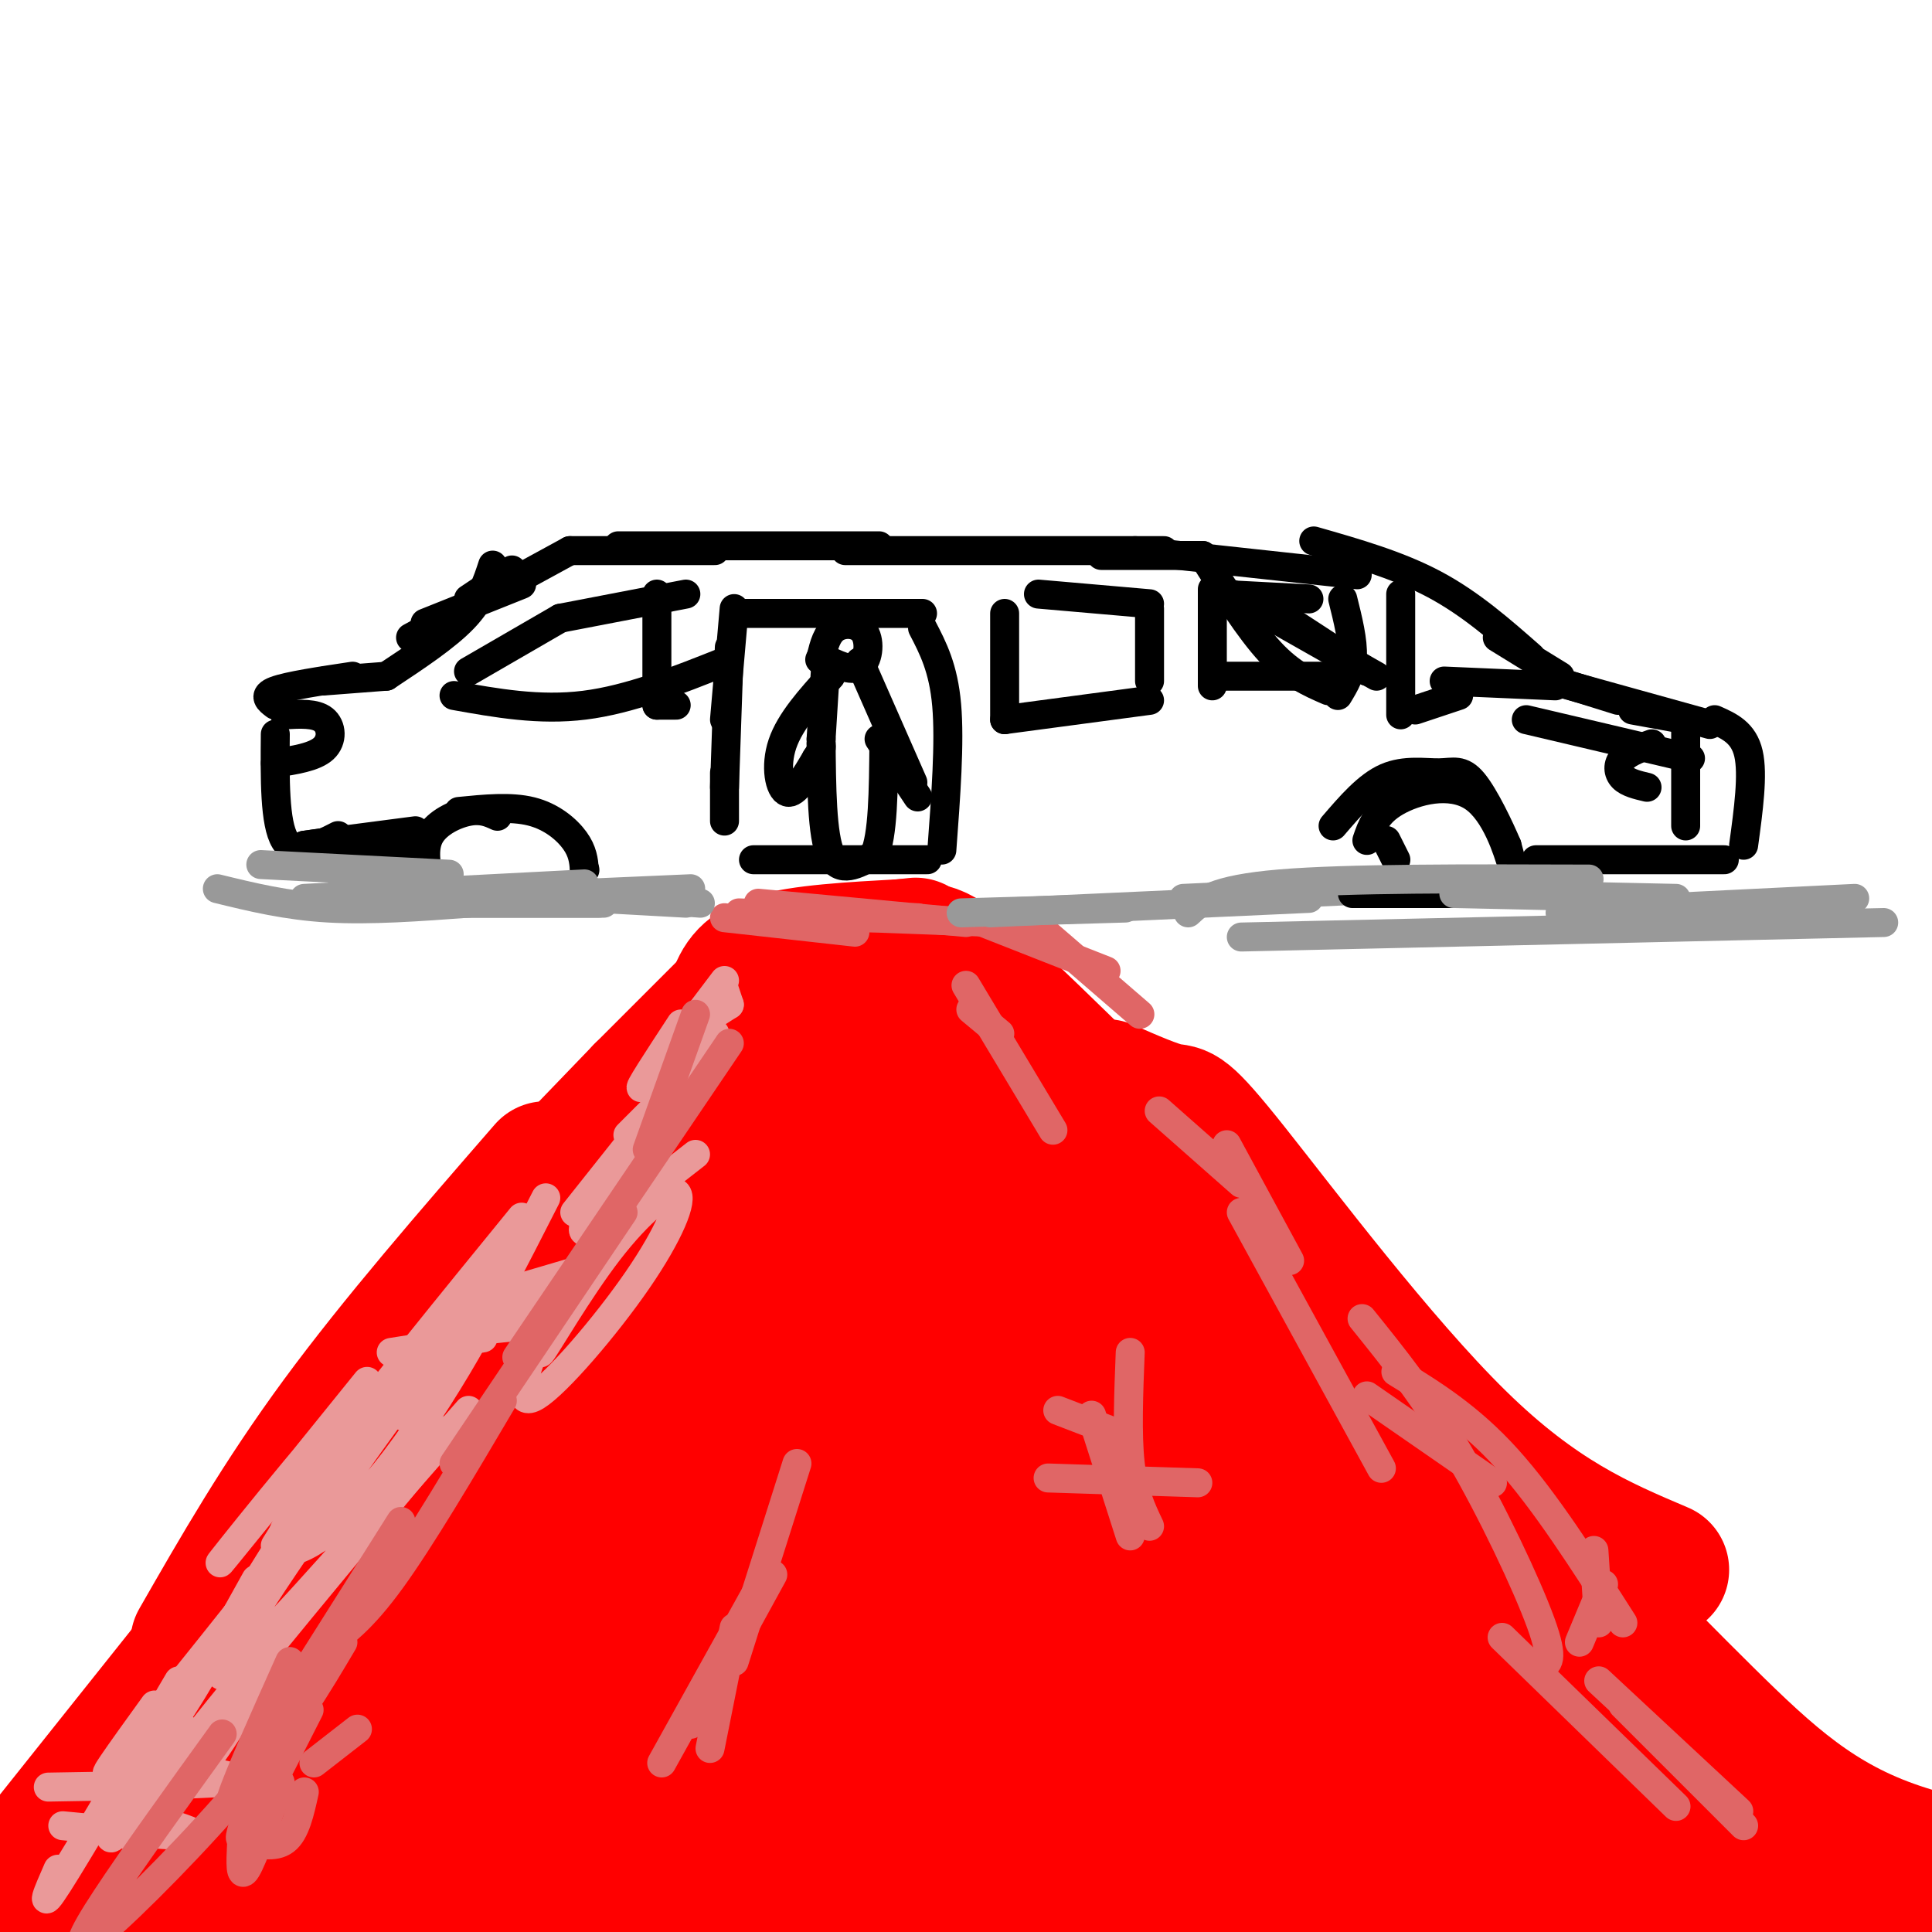 <svg viewBox='0 0 400 400' version='1.1' xmlns='http://www.w3.org/2000/svg' xmlns:xlink='http://www.w3.org/1999/xlink'><g fill='none' stroke='rgb(255,0,0)' stroke-width='3' stroke-linecap='round' stroke-linejoin='round'><path d='M119,242c-3.500,7.083 -7.000,14.167 -17,26c-10.000,11.833 -26.500,28.417 -43,45'/><path d='M105,268c-33.917,35.417 -67.833,70.833 -79,83c-11.167,12.167 0.417,1.083 12,-10'/><path d='M83,296c0.000,0.000 -78.000,86.000 -78,86'/><path d='M54,340c-21.000,21.000 -42.000,42.000 -44,44c-2.000,2.000 15.000,-15.000 32,-32'/><path d='M51,343c-20.333,23.000 -40.667,46.000 -48,54c-7.333,8.000 -1.667,1.000 4,-6'/></g>
<g fill='none' stroke='rgb(255,0,0)' stroke-width='28' stroke-linecap='round' stroke-linejoin='round'><path d='M126,246c-4.044,14.333 -8.089,28.667 -12,39c-3.911,10.333 -7.689,16.667 -16,28c-8.311,11.333 -21.156,27.667 -34,44'/><path d='M92,323c-3.167,6.667 -6.333,13.333 -16,24c-9.667,10.667 -25.833,25.333 -42,40'/><path d='M114,297c-12.400,14.467 -24.800,28.933 -40,44c-15.200,15.067 -33.200,30.733 -39,35c-5.800,4.267 0.600,-2.867 7,-10'/><path d='M133,270c0.000,0.000 -135.000,126.000 -135,126'/><path d='M0,394c0.000,0.000 55.000,-69.000 55,-69'/><path d='M128,251c-19.200,27.733 -38.400,55.467 -59,80c-20.600,24.533 -42.600,45.867 -46,49c-3.400,3.133 11.800,-11.933 27,-27'/><path d='M85,314c-31.600,28.222 -63.200,56.444 -64,56c-0.800,-0.444 29.200,-29.556 47,-51c17.800,-21.444 23.400,-35.222 29,-49'/><path d='M97,270c5.167,-8.833 3.583,-6.417 2,-4'/><path d='M41,340c8.500,-14.833 17.000,-29.667 29,-46c12.000,-16.333 27.500,-34.167 43,-52'/><path d='M68,301c3.583,-6.250 7.167,-12.500 18,-25c10.833,-12.500 28.917,-31.250 47,-50'/><path d='M133,226c0.000,0.000 19.000,-19.000 19,-19'/><path d='M152,207c1.083,-3.083 2.167,-6.167 8,-8c5.833,-1.833 16.417,-2.417 27,-3'/><path d='M187,196c4.500,-0.500 2.250,-0.250 0,0'/><path d='M190,198c1.444,-1.467 2.889,-2.933 14,7c11.111,9.933 31.889,31.267 44,42c12.111,10.733 15.556,10.867 19,11'/><path d='M229,225c5.173,2.262 10.345,4.524 13,5c2.655,0.476 2.792,-0.833 13,12c10.208,12.833 30.488,39.810 47,56c16.512,16.190 29.256,21.595 42,27'/><path d='M306,307c16.792,17.369 33.583,34.738 47,48c13.417,13.262 23.458,22.417 40,28c16.542,5.583 39.583,7.595 2,8c-37.583,0.405 -135.792,-0.798 -234,-2'/><path d='M161,389c-62.333,0.667 -101.167,3.333 -140,6'/><path d='M21,395c0.370,-12.386 71.295,-46.352 89,-51c17.705,-4.648 -17.811,20.022 -19,26c-1.189,5.978 31.949,-6.737 57,-12c25.051,-5.263 42.015,-3.075 47,-2c4.985,1.075 -2.007,1.038 -9,1'/><path d='M186,357c-33.947,0.812 -114.314,2.344 -89,3c25.314,0.656 156.308,0.438 174,1c17.692,0.562 -77.918,1.903 -110,6c-32.082,4.097 -0.638,10.949 38,14c38.638,3.051 84.468,2.300 102,2c17.532,-0.300 6.766,-0.150 -4,0'/><path d='M297,383c-4.616,0.201 -14.155,0.703 -12,-1c2.155,-1.703 16.003,-5.612 31,-4c14.997,1.612 31.142,8.746 35,9c3.858,0.254 -4.571,-6.373 -13,-13'/><path d='M338,374c-15.370,-17.478 -47.295,-54.675 -66,-72c-18.705,-17.325 -24.190,-14.780 -33,-26c-8.810,-11.220 -20.946,-36.206 -31,-50c-10.054,-13.794 -18.027,-16.397 -26,-19'/><path d='M182,207c-6.691,-1.104 -10.420,5.638 -15,10c-4.580,4.362 -10.012,6.346 -19,24c-8.988,17.654 -21.533,50.980 -44,81c-22.467,30.020 -54.857,56.736 -33,34c21.857,-22.736 97.959,-94.925 121,-115c23.041,-20.075 -6.980,11.962 -37,44'/><path d='M155,285c-17.016,24.842 -41.057,64.948 -53,84c-11.943,19.052 -11.788,17.052 2,-2c13.788,-19.052 41.210,-55.155 36,-53c-5.210,2.155 -43.051,42.569 -64,63c-20.949,20.431 -25.007,20.878 -20,12c5.007,-8.878 19.079,-27.083 28,-37c8.921,-9.917 12.692,-11.548 14,-11c1.308,0.548 0.154,3.274 -1,6'/><path d='M97,347c-3.459,7.573 -11.608,23.504 -2,6c9.608,-17.504 36.971,-68.443 53,-92c16.029,-23.557 20.722,-19.730 24,-22c3.278,-2.270 5.139,-10.635 7,-19'/><path d='M179,220c2.887,-3.501 6.605,-2.753 16,15c9.395,17.753 24.468,52.511 31,67c6.532,14.489 4.524,8.707 3,2c-1.524,-6.707 -2.563,-14.341 -15,-32c-12.437,-17.659 -36.272,-45.345 -37,-49c-0.728,-3.655 21.650,16.721 34,29c12.350,12.279 14.671,16.460 25,35c10.329,18.540 28.665,51.440 27,49c-1.665,-2.440 -23.333,-40.220 -45,-78'/><path d='M217,255c14.884,12.122 29.769,24.243 45,43c15.231,18.757 30.809,44.148 29,41c-1.809,-3.148 -21.005,-34.837 -36,-56c-14.995,-21.163 -25.789,-31.801 -26,-32c-0.211,-0.199 10.160,10.039 13,10c2.840,-0.039 -1.851,-10.357 14,19c15.851,29.357 52.243,98.388 58,114c5.757,15.612 -19.122,-22.194 -44,-60'/><path d='M270,334c-12.336,-14.380 -21.176,-20.330 -14,-9c7.176,11.330 30.370,39.939 32,43c1.630,3.061 -18.303,-19.427 -28,-26c-9.697,-6.573 -9.159,2.769 -17,-25c-7.841,-27.769 -24.060,-92.649 -39,-81c-14.940,11.649 -28.599,99.829 -32,118c-3.401,18.171 3.457,-33.665 8,-60c4.543,-26.335 6.772,-27.167 9,-28'/><path d='M189,266c-8.999,13.931 -35.995,62.758 -32,60c3.995,-2.758 38.982,-57.101 37,-53c-1.982,4.101 -40.933,66.646 -48,78c-7.067,11.354 17.751,-28.482 28,-44c10.249,-15.518 5.928,-6.720 4,7c-1.928,13.720 -1.464,32.360 -1,51'/><path d='M177,365c6.803,-9.685 24.309,-59.398 31,-81c6.691,-21.602 2.566,-15.092 5,13c2.434,28.092 11.426,77.767 4,73c-7.426,-4.767 -31.268,-63.976 -37,-84c-5.732,-20.024 6.648,-0.864 18,18c11.352,18.864 21.676,37.432 32,56'/><path d='M230,360c4.370,-0.463 -0.705,-29.619 -2,-41c-1.295,-11.381 1.190,-4.987 7,8c5.810,12.987 14.946,32.568 16,38c1.054,5.432 -5.973,-3.284 -13,-12'/></g>
<g fill='none' stroke='rgb(234,153,153)' stroke-width='6' stroke-linecap='round' stroke-linejoin='round'><path d='M57,320c0.000,0.000 17.000,-27.000 17,-27'/><path d='M76,286c-16.679,20.649 -33.357,41.298 -30,37c3.357,-4.298 26.750,-33.542 30,-35c3.250,-1.458 -13.643,24.869 -20,35c-6.357,10.131 -2.179,4.065 2,-2'/><path d='M73,304c-20.583,25.917 -41.167,51.833 -48,60c-6.833,8.167 0.083,-1.417 7,-11'/><path d='M53,327c-6.333,11.417 -12.667,22.833 -17,29c-4.333,6.167 -6.667,7.083 -9,8'/><path d='M37,348c-10.417,17.750 -20.833,35.500 -25,42c-4.167,6.500 -2.083,1.750 0,-3'/><path d='M33,362c-4.667,8.000 -9.333,16.000 -10,18c-0.667,2.000 2.667,-2.000 6,-6'/><path d='M37,365c0.000,0.000 -16.000,14.000 -16,14'/><path d='M13,378c11.333,1.083 22.667,2.167 26,2c3.333,-0.167 -1.333,-1.583 -6,-3'/><path d='M10,370c15.167,-0.250 30.333,-0.500 36,-1c5.667,-0.500 1.833,-1.250 -2,-2'/><path d='M29,359c0.000,0.000 5.000,-2.000 5,-2'/><path d='M35,357c1.911,-0.025 3.822,-0.050 3,3c-0.822,3.050 -4.378,9.174 -4,11c0.378,1.826 4.690,-0.646 10,-8c5.310,-7.354 11.619,-19.590 12,-20c0.381,-0.410 -5.167,11.005 -14,22c-8.833,10.995 -20.952,21.570 -13,10c7.952,-11.570 35.976,-45.285 64,-79'/><path d='M97,292c-19.468,22.237 -38.935,44.475 -47,52c-8.065,7.525 -4.726,0.339 9,-20c13.726,-20.339 37.841,-53.831 43,-58c5.159,-4.169 -8.638,20.986 -20,36c-11.362,15.014 -20.290,19.888 -23,19c-2.710,-0.888 0.797,-7.540 10,-20c9.203,-12.460 24.101,-30.730 39,-49'/><path d='M113,248c-6.378,12.533 -12.756,25.067 -18,33c-5.244,7.933 -9.356,11.267 -11,12c-1.644,0.733 -0.822,-1.133 0,-3'/><path d='M81,280c0.000,0.000 19.000,-3.000 19,-3'/><path d='M94,276c0.000,0.000 19.000,-2.000 19,-2'/><path d='M97,269c0.000,0.000 16.000,1.000 16,1'/><path d='M103,268c0.000,0.000 17.000,-5.000 17,-5'/><path d='M120,263c-4.521,9.109 -9.043,18.218 -8,17c1.043,-1.218 7.649,-12.761 14,-21c6.351,-8.239 12.445,-13.172 14,-12c1.555,1.172 -1.428,8.448 -8,18c-6.572,9.552 -16.731,21.379 -21,24c-4.269,2.621 -2.648,-3.966 -1,-8c1.648,-4.034 3.324,-5.517 5,-7'/><path d='M144,239c-10.667,8.333 -21.333,16.667 -23,16c-1.667,-0.667 5.667,-10.333 13,-20'/><path d='M146,217c0.000,0.000 -27.000,34.000 -27,34'/><path d='M148,214c-4.083,8.333 -8.167,16.667 -10,19c-1.833,2.333 -1.417,-1.333 -1,-5'/><path d='M144,221c0.000,0.000 -14.000,14.000 -14,14'/><path d='M135,222c0.000,0.000 5.000,-1.000 5,-1'/><path d='M140,215c0.000,0.000 11.000,-7.000 11,-7'/><path d='M151,208c0.000,0.000 -1.000,-3.000 -1,-3'/><path d='M150,203c-7.750,10.250 -15.500,20.500 -17,22c-1.500,1.500 3.250,-5.750 8,-13'/></g>
<g fill='none' stroke='rgb(224,102,102)' stroke-width='6' stroke-linecap='round' stroke-linejoin='round'><path d='M144,210c0.000,0.000 -10.000,28.000 -10,28'/><path d='M151,216c0.000,0.000 -44.000,65.000 -44,65'/><path d='M129,251c0.000,0.000 -35.000,52.000 -35,52'/><path d='M104,290c-8.417,14.250 -16.833,28.500 -23,37c-6.167,8.500 -10.083,11.250 -14,14'/><path d='M83,315c0.000,0.000 -24.000,38.000 -24,38'/><path d='M71,340c-5.173,8.744 -10.345,17.488 -20,29c-9.655,11.512 -23.792,25.792 -30,31c-6.208,5.208 -4.488,1.345 1,-7c5.488,-8.345 14.744,-21.173 24,-34'/><path d='M60,344c-5.333,11.917 -10.667,23.833 -12,28c-1.333,4.167 1.333,0.583 4,-3'/><path d='M64,354c-5.417,10.667 -10.833,21.333 -13,25c-2.167,3.667 -1.083,0.333 0,-3'/><path d='M58,369c-2.833,7.917 -5.667,15.833 -7,18c-1.333,2.167 -1.167,-1.417 -1,-5'/><path d='M50,381c3.417,0.833 6.833,1.667 9,0c2.167,-1.667 3.083,-5.833 4,-10'/><path d='M65,365c0.000,0.000 9.000,-7.000 9,-7'/><path d='M240,230c0.000,0.000 17.000,15.000 17,15'/><path d='M254,237c0.000,0.000 13.000,24.000 13,24'/><path d='M257,251c0.000,0.000 29.000,53.000 29,53'/><path d='M283,289c0.000,0.000 26.000,18.000 26,18'/><path d='M282,273c6.556,8.133 13.111,16.267 20,28c6.889,11.733 14.111,27.067 17,35c2.889,7.933 1.444,8.467 0,9'/><path d='M289,284c7.583,4.667 15.167,9.333 23,18c7.833,8.667 15.917,21.333 24,34'/><path d='M330,321c0.000,0.000 1.000,15.000 1,15'/><path d='M332,328c0.000,0.000 -5.000,12.000 -5,12'/><path d='M311,339c0.000,0.000 36.000,35.000 36,35'/><path d='M331,348c0.000,0.000 29.000,27.000 29,27'/><path d='M336,353c0.000,0.000 25.000,25.000 25,25'/><path d='M234,280c-0.333,8.500 -0.667,17.000 0,23c0.667,6.000 2.333,9.500 4,13'/><path d='M226,293c0.000,0.000 8.000,25.000 8,25'/><path d='M217,306c0.000,0.000 31.000,1.000 31,1'/><path d='M219,292c0.000,0.000 13.000,5.000 13,5'/><path d='M201,209c0.000,0.000 6.000,5.000 6,5'/><path d='M200,204c0.000,0.000 18.000,30.000 18,30'/><path d='M165,303c0.000,0.000 -13.000,41.000 -13,41'/><path d='M160,326c0.000,0.000 -17.000,31.000 -17,31'/><path d='M157,329c0.000,0.000 -20.000,36.000 -20,36'/><path d='M152,337c0.000,0.000 -5.000,25.000 -5,25'/><path d='M150,190c0.000,0.000 27.000,3.000 27,3'/><path d='M157,190c0.000,0.000 33.000,0.000 33,0'/><path d='M157,187c0.000,0.000 43.000,4.000 43,4'/><path d='M153,189c0.000,0.000 53.000,2.000 53,2'/><path d='M201,190c0.000,0.000 28.000,11.000 28,11'/><path d='M214,191c0.000,0.000 22.000,19.000 22,19'/></g>
<g fill='none' stroke='rgb(153,153,153)' stroke-width='6' stroke-linecap='round' stroke-linejoin='round'><path d='M83,187c0.000,0.000 41.000,0.000 41,0'/><path d='M88,187c0.000,0.000 37.000,0.000 37,0'/><path d='M120,185c0.000,0.000 23.000,-1.000 23,-1'/><path d='M199,189c0.000,0.000 34.000,-1.000 34,-1'/><path d='M205,189c0.000,0.000 66.000,-3.000 66,-3'/><path d='M245,186c0.000,0.000 43.000,-2.000 43,-2'/><path d='M105,184c0.000,0.000 40.000,3.000 40,3'/><path d='M124,186c0.000,0.000 18.000,1.000 18,1'/><path d='M76,184c0.000,0.000 -6.000,1.000 -6,1'/></g>
<g fill='none' stroke='rgb(0,0,0)' stroke-width='6' stroke-linecap='round' stroke-linejoin='round'><path d='M89,183c-0.756,-3.644 -1.511,-7.289 0,-10c1.511,-2.711 5.289,-4.489 8,-5c2.711,-0.511 4.356,0.244 6,1'/><path d='M95,168c5.378,-0.533 10.756,-1.067 15,0c4.244,1.067 7.356,3.733 9,6c1.644,2.267 1.822,4.133 2,6'/><path d='M121,180c0.000,0.000 0.100,0.100 0.1,0.1'/><path d='M85,178c0.000,0.000 -15.000,-4.000 -15,-4'/><path d='M70,174c0.000,0.000 -7.000,1.000 -7,1'/><path d='M63,175c0.000,0.000 23.000,-3.000 23,-3'/><path d='M70,173c-4.417,2.250 -8.833,4.500 -11,1c-2.167,-3.500 -2.083,-12.750 -2,-22'/><path d='M57,146c-1.333,-1.000 -2.667,-2.000 0,-3c2.667,-1.000 9.333,-2.000 16,-3'/><path d='M59,148c3.156,-0.178 6.311,-0.356 8,1c1.689,1.356 1.911,4.244 0,6c-1.911,1.756 -5.956,2.378 -10,3'/><path d='M67,141c0.000,0.000 13.000,-1.000 13,-1'/><path d='M80,140c6.167,-4.083 12.333,-8.167 16,-12c3.667,-3.833 4.833,-7.417 6,-11'/><path d='M97,124c0.000,0.000 9.000,-6.000 9,-6'/><path d='M88,129c0.000,0.000 20.000,-8.000 20,-8'/><path d='M85,132c0.000,0.000 33.000,-18.000 33,-18'/><path d='M118,114c0.000,0.000 30.000,0.000 30,0'/><path d='M128,113c0.000,0.000 54.000,0.000 54,0'/><path d='M175,114c0.000,0.000 66.000,0.000 66,0'/><path d='M228,115c0.000,0.000 21.000,0.000 21,0'/><path d='M249,115c4.833,7.667 9.667,15.333 14,20c4.333,4.667 8.167,6.333 12,8'/><path d='M260,124c0.000,0.000 23.000,15.000 23,15'/><path d='M255,123c0.000,0.000 30.000,17.000 30,17'/><path d='M97,139c0.000,0.000 19.000,-11.000 19,-11'/><path d='M116,128c0.000,0.000 26.000,-5.000 26,-5'/><path d='M94,144c8.833,1.583 17.667,3.167 27,2c9.333,-1.167 19.167,-5.083 29,-9'/><path d='M136,123c0.000,0.000 0.000,23.000 0,23'/><path d='M136,146c0.000,0.000 4.000,0.000 4,0'/><path d='M152,126c0.000,0.000 -2.000,23.000 -2,23'/><path d='M151,134c0.000,0.000 -1.000,29.000 -1,29'/><path d='M150,160c0.000,0.000 0.000,10.000 0,10'/><path d='M154,127c0.000,0.000 37.000,0.000 37,0'/><path d='M191,130c2.167,4.167 4.333,8.333 5,16c0.667,7.667 -0.167,18.833 -1,30'/><path d='M156,178c0.000,0.000 36.000,0.000 36,0'/><path d='M208,127c0.000,0.000 0.000,22.000 0,22'/><path d='M208,149c0.000,0.000 30.000,-4.000 30,-4'/><path d='M215,123c0.000,0.000 23.000,2.000 23,2'/><path d='M238,126c0.000,0.000 0.000,15.000 0,15'/><path d='M251,122c0.000,0.000 0.000,20.000 0,20'/><path d='M252,123c0.000,0.000 19.000,1.000 19,1'/><path d='M278,124c1.083,4.333 2.167,8.667 2,12c-0.167,3.333 -1.583,5.667 -3,8'/><path d='M251,140c0.000,0.000 24.000,0.000 24,0'/><path d='M235,114c0.000,0.000 46.000,5.000 46,5'/><path d='M272,112c8.750,2.500 17.500,5.000 25,9c7.500,4.000 13.750,9.500 20,15'/><path d='M310,132c0.000,0.000 13.000,8.000 13,8'/><path d='M290,123c0.000,0.000 0.000,25.000 0,25'/><path d='M293,147c0.000,0.000 9.000,-3.000 9,-3'/><path d='M299,141c0.000,0.000 23.000,1.000 23,1'/><path d='M319,140c0.000,0.000 16.000,5.000 16,5'/><path d='M338,147c0.000,0.000 11.000,2.000 11,2'/><path d='M349,149c0.000,0.000 0.000,22.000 0,22'/><path d='M342,154c-2.422,0.867 -4.844,1.733 -6,3c-1.156,1.267 -1.044,2.933 0,4c1.044,1.067 3.022,1.533 5,2'/><path d='M289,178c0.000,0.000 -2.000,-4.000 -2,-4'/><path d='M283,174c0.970,-2.827 1.940,-5.655 6,-8c4.060,-2.345 11.208,-4.208 16,-1c4.792,3.208 7.226,11.488 8,14c0.774,2.512 -0.113,-0.744 -1,-4'/><path d='M312,175c-1.456,-3.458 -4.596,-10.102 -7,-13c-2.404,-2.898 -4.070,-2.049 -7,-2c-2.930,0.049 -7.123,-0.700 -11,1c-3.877,1.700 -7.439,5.850 -11,10'/><path d='M316,149c0.000,0.000 34.000,8.000 34,8'/><path d='M318,140c0.000,0.000 36.000,10.000 36,10'/><path d='M355,149c3.000,1.333 6.000,2.667 7,7c1.000,4.333 0.000,11.667 -1,19'/><path d='M318,178c0.000,0.000 39.000,0.000 39,0'/><path d='M280,185c0.000,0.000 49.000,0.000 49,0'/></g>
<g fill='none' stroke='rgb(153,153,153)' stroke-width='6' stroke-linecap='round' stroke-linejoin='round'><path d='M54,179c0.000,0.000 39.000,2.000 39,2'/><path d='M45,184c7.167,1.750 14.333,3.500 23,4c8.667,0.500 18.833,-0.250 29,-1'/><path d='M63,186c0.000,0.000 58.000,-3.000 58,-3'/><path d='M246,189c2.583,-2.417 5.167,-4.833 19,-6c13.833,-1.167 38.917,-1.083 64,-1'/><path d='M301,185c0.000,0.000 46.000,1.000 46,1'/><path d='M257,194c0.000,0.000 133.000,-3.000 133,-3'/><path d='M323,189c0.000,0.000 61.000,-3.000 61,-3'/></g>
<g fill='none' stroke='rgb(0,0,0)' stroke-width='6' stroke-linecap='round' stroke-linejoin='round'><path d='M170,136c3.107,1.571 6.214,3.143 8,2c1.786,-1.143 2.250,-5.000 1,-7c-1.250,-2.000 -4.214,-2.143 -6,-1c-1.786,1.143 -2.393,3.571 -3,6'/><path d='M170,136c-0.500,1.000 -0.250,0.500 0,0'/><path d='M171,137c0.000,0.000 -1.000,16.000 -1,16'/><path d='M178,137c0.000,0.000 11.000,25.000 11,25'/><path d='M172,140c-4.200,4.644 -8.400,9.289 -10,14c-1.600,4.711 -0.600,9.489 1,10c1.600,0.511 3.800,-3.244 6,-7'/><path d='M169,157c1.167,-1.667 1.083,-2.333 1,-3'/><path d='M170,153c0.083,10.000 0.167,20.000 2,24c1.833,4.000 5.417,2.000 9,0'/><path d='M181,177c1.833,-3.833 1.917,-13.417 2,-23'/><path d='M182,153c0.000,0.000 8.000,12.000 8,12'/></g>
</svg>